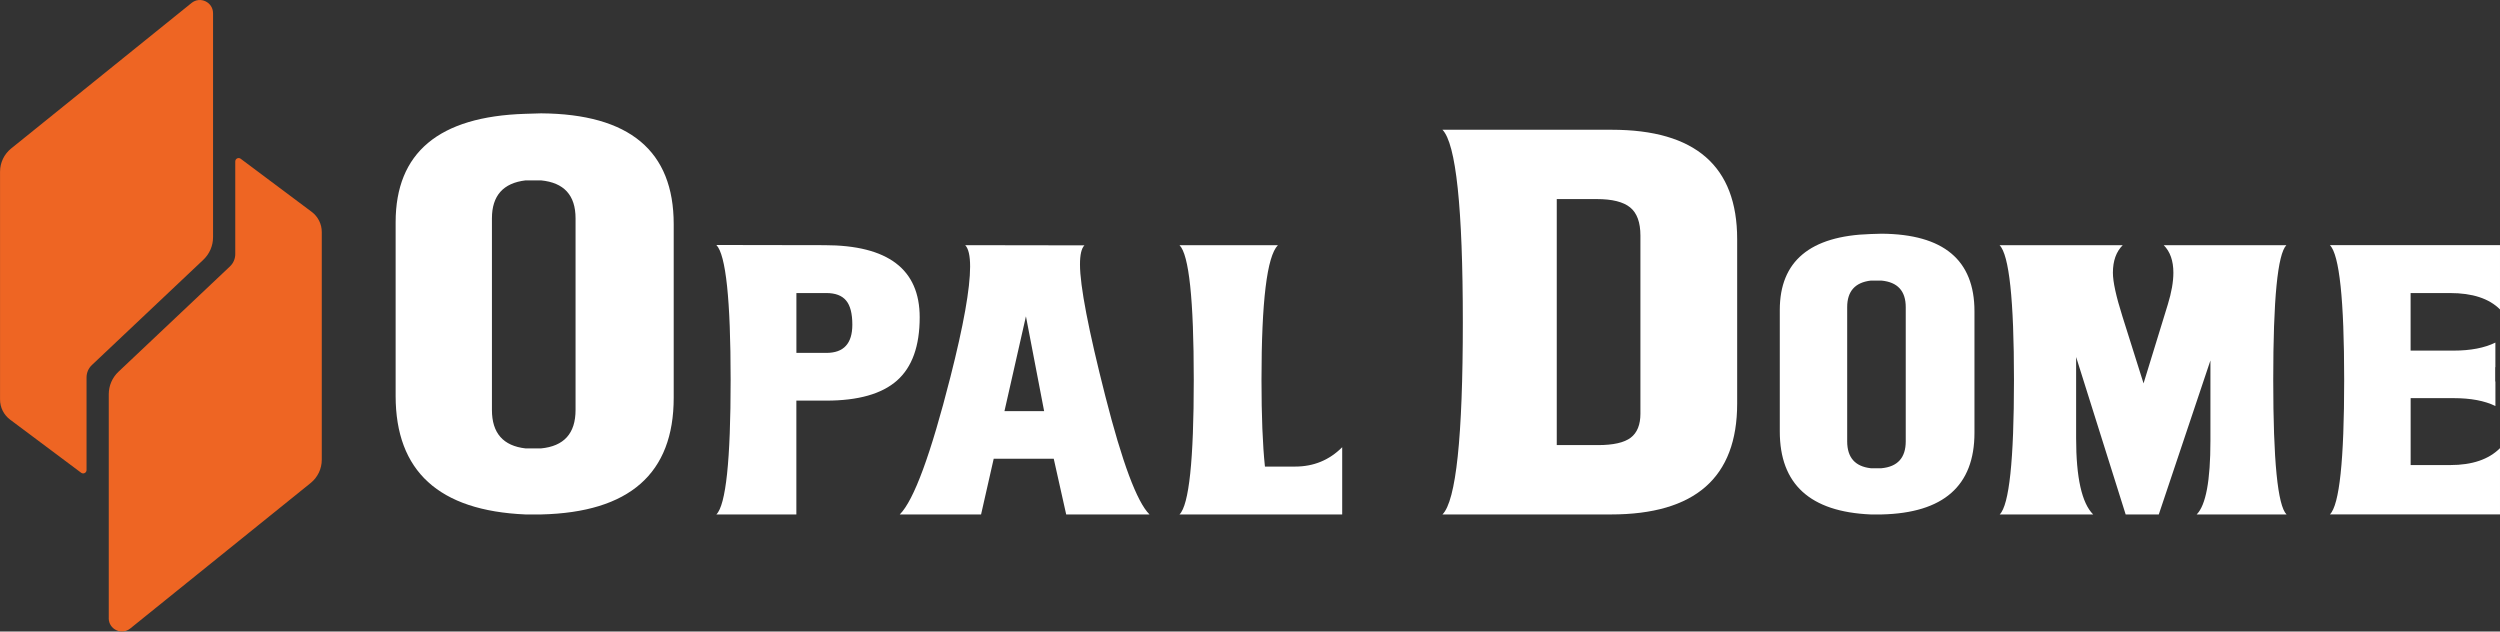 <svg xmlns="http://www.w3.org/2000/svg" id="Layer_2" data-name="Layer 2" viewBox="0 0 676.26 170.83"><rect x="0" y="0" width="676.26" height="170.83" fill="#333333" stroke="none"/><defs><style>      .cls-1 {        fill: #fff;      }      .cls-2 {        fill: #ee6523;      }    </style></defs><g id="Layer_1-2" data-name="Layer 1"><g><g><path class="cls-1" d="M142.13,139.16c-23.41-1.01-35.11-11.7-35.11-32.07v-46.96c0-18.84,11.68-28.62,35.04-29.34l4.31-.13c23.91.17,35.87,10.16,35.87,29.98v46.96c0,20.49-11.96,31.01-35.87,31.56h-4.25ZM142.19,48.79c-6.08.72-9.12,4.14-9.12,10.27v51.84c0,6.25,3.04,9.72,9.12,10.4h4.12c6.26-.59,9.38-4.06,9.38-10.4v-51.84c0-6.25-3.12-9.67-9.38-10.27h-4.12Z"></path><path class="cls-1" d="M193.78,139.16c2.58-2.57,3.86-14.7,3.86-36.38s-1.29-33.85-3.86-36.51l29.23.05c17.19,0,25.77,6.51,25.77,19.52,0,7.78-2.05,13.48-6.14,17.1-4.1,3.62-10.47,5.43-19.14,5.43h-8.08v30.79h-21.65ZM215.43,79.27v16.19h8.08c2.37,0,4.13-.63,5.3-1.91,1.17-1.27,1.75-3.18,1.75-5.72,0-3.01-.56-5.2-1.69-6.54-1.12-1.35-2.91-2.02-5.36-2.02h-8.08Z"></path><path class="cls-1" d="M243.39,139.16c3.82-3.82,8.38-16.22,13.71-37.22,3.55-13.96,5.32-23.89,5.32-29.81,0-2.96-.44-4.89-1.33-5.81l32.25.05c-.8.8-1.2,2.53-1.2,5.19,0,5.77,2.28,17.63,6.85,35.58,4.57,17.95,8.55,28.63,11.96,32.03h-22.54l-3.37-15.08h-16.24l-3.42,15.08h-22ZM271.7,111.21h10.74l-4.92-25.64-5.81,25.64Z"></path><path class="cls-1" d="M342.18,126.21h8.16c5,0,9.24-1.74,12.73-5.24v18.19h-44.01c2.58-2.57,3.86-14.71,3.86-36.42s-1.29-33.85-3.86-36.42h26.62c-2.96,3.01-4.44,15.17-4.44,36.46,0,9.73.31,17.54.93,23.42Z"></path><path class="cls-1" d="M390.19,139.16c3.68-3.68,5.51-21,5.51-51.97s-1.84-48.33-5.51-52.09h45.81c22.6,0,33.91,9.86,33.91,29.59v44.49c0,19.99-11.39,29.98-34.16,29.98h-45.56ZM421.11,53.86v66.54h11.16c4.14,0,7.09-.67,8.84-2s2.63-3.5,2.63-6.49v-48.17c0-3.59-.93-6.13-2.79-7.64-1.86-1.5-4.86-2.25-9-2.25h-10.84Z"></path><path class="cls-1" d="M506.02,139.16c-16.39-.71-24.58-8.19-24.58-22.44v-32.87c0-13.19,8.18-20.04,24.53-20.54l3.02-.09c16.74.12,25.11,7.11,25.11,20.98v32.87c0,14.34-8.37,21.71-25.11,22.09h-2.97ZM506.06,75.9c-4.26.5-6.39,2.9-6.39,7.19v36.29c0,4.38,2.13,6.8,6.39,7.28h2.88c4.38-.41,6.57-2.84,6.57-7.28v-36.29c0-4.38-2.19-6.77-6.57-7.19h-2.88Z"></path><path class="cls-1" d="M585.29,66.32h33.18c-2.37,2.46-3.55,14.61-3.55,36.46s1.2,33.98,3.6,36.38h-24.31c2.48-2.49,3.72-9.12,3.72-19.9v-21.76l-13.97,41.66h-8.96l-13.4-42.59v21.96c0,10.68,1.54,17.55,4.61,20.63h-25.28c2.57-2.57,3.86-14.7,3.86-36.38s-1.3-33.83-3.9-36.46h33.32c-1.78,1.77-2.66,4.26-2.66,7.45,0,2.46.86,6.39,2.57,11.8,1.72,5.41,3.62,11.46,5.72,18.14,2.01-6.56,4.2-13.68,6.56-21.34,1.01-3.28,1.51-6.15,1.51-8.61,0-3.22-.88-5.71-2.62-7.45Z"></path><path class="cls-1" d="M674.97,103.18h.05v6.65c-2.9-1.42-6.66-2.13-11.29-2.13h-11.64v18.1h10.71c5.93,0,10.41-1.52,13.46-4.57v17.92h-46.01c2.58-2.57,3.86-14.7,3.86-36.38s-1.29-33.83-3.86-36.46h46.01v17.39c-2.96-2.96-7.46-4.43-13.51-4.43h-10.67v15.57h11.62c4.61,0,8.38-.73,11.31-2.17v6.65h-.05v3.86Z"></path></g><path class="cls-2" d="M57.63,3.57v60.61c0,2.3-.95,4.5-2.62,6.08l-30.15,28.48c-.93.87-1.45,2.09-1.45,3.36v25.05c0,.75-.86,1.18-1.46.73l-19.22-14.37c-1.71-1.28-2.72-3.3-2.72-5.44v-61.62c0-2.44,1.1-4.75,3-6.28L51.82.8c2.33-1.88,5.81-.22,5.81,2.78Z"></path><path class="cls-2" d="M29.42,167.25v-60.61c0-2.3.95-4.5,2.62-6.08l30.15-28.48c.93-.87,1.45-2.09,1.45-3.36v-25.05c0-.75.86-1.18,1.46-.73l19.22,14.37c1.71,1.28,2.72,3.3,2.72,5.44v61.62c0,2.44-1.1,4.75-3,6.28l-48.82,39.37c-2.33,1.88-5.81.22-5.81-2.78Z"></path></g></g></svg>